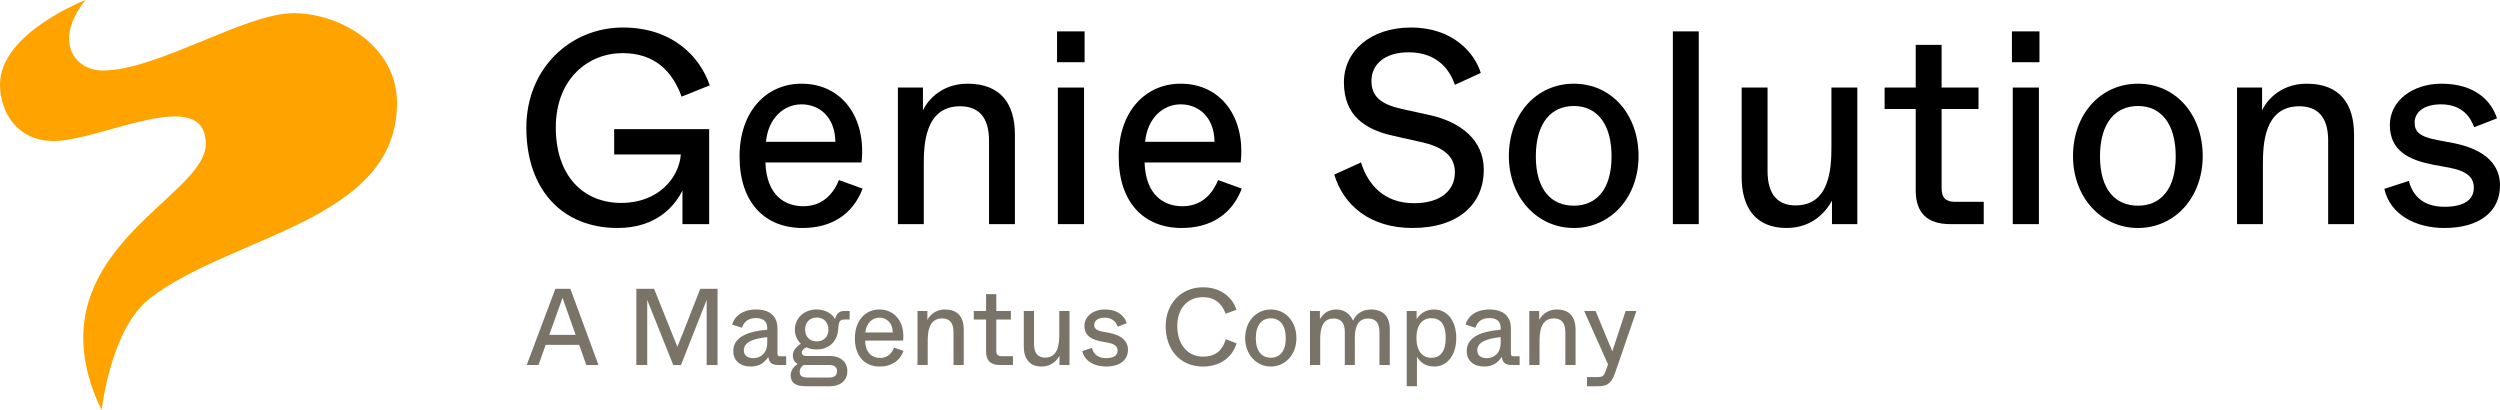 <?xml version="1.0" encoding="UTF-8" standalone="no"?>
<svg
   xmlns:dc="http://purl.org/dc/elements/1.1/"
   xmlns:cc="http://creativecommons.org/ns#"
   xmlns:rdf="http://www.w3.org/1999/02/22-rdf-syntax-ns#"
   xmlns:svg="http://www.w3.org/2000/svg"
   xmlns="http://www.w3.org/2000/svg"
   xmlns:sodipodi="http://sodipodi.sourceforge.net/DTD/sodipodi-0.dtd"
   xmlns:inkscape="http://www.inkscape.org/namespaces/inkscape"
   width="1000"
   height="163.933"
   viewBox="0 0 1000 163.933"
   version="1.1"
   id="svg64"
   sodipodi:docname="Default-3.svg"
   style="fill:none"
   inkscape:version="0.92.4 (5da689c313, 2019-01-14)">
  <defs
     id="defs68" />
  <sodipodi:namedview
     pagecolor="#ffffff"
     bordercolor="#111111"
     borderopacity="1"
     objecttolerance="10"
     gridtolerance="10"
     guidetolerance="10"
     inkscape:pageopacity="0"
     inkscape:pageshadow="2"
     inkscape:window-width="1920"
     inkscape:window-height="1017"
     id="namedview66"
     showgrid="false"
     fit-margin-top="0"
     fit-margin-left="0"
     fit-margin-right="0"
     fit-margin-bottom="0"
     inkscape:zoom="0.83165829"
     inkscape:cx="309.62236"
     inkscape:cy="27.190332"
     inkscape:window-x="1912"
     inkscape:window-y="-8"
     inkscape:window-maximized="1"
     inkscape:current-layer="svg64" />
  <path
     d="m 40.683,163.933 c 0,0 -7.381,-13.169 -7.381,-28.819 0,-41.215 49.009,-59.19 49.009,-77.472 0,-24.173 -42.099,-1.241 -60.791,-1.241 C 6.752,56.401 0,44.779 0,33.781 0,13.172 34.244,0 34.244,0 c 0,0 -6.598,7.441 -6.598,15.342 0,7.902 5.969,12.86 13.508,12.86 21.52,0 57.021,-22.932 76.185,-22.932 19.164,0 41.471,13.48 41.471,35.947 0,47.102 -65.503,52.681 -98.65,77.936 -15.921,12.132 -19.477,44.779 -19.477,44.779 z"
     id="path2"
     inkscape:connector-curvature="0"
     style="clip-rule:evenodd;fill:#ffa300;fill-rule:evenodd;stroke-width:2.561" />
  <path
     d="m 246.991,91.193 c 16.191,0 23.24,-9.472 25.994,-14.979 V 89.651 h 10.684 V 51.652 h -37.999 v 10.133 h 26.655 c -0.661,9.252 -8.922,19.385 -23.791,19.385 -15.42,0 -26.214,-11.014 -26.214,-30.179 0,-19.605 13.107,-29.739 26.655,-29.739 12.997,0 19.936,7.269 23.681,17.403 l 11.235,-4.516 c -3.965,-11.675 -15.09,-23.13 -34.695,-23.13 -21.147,0 -38.66,16.411 -38.66,40.092 0,24.672 14.319,40.092 36.457,40.092 z"
     id="path4"
     inkscape:connector-curvature="0"
     style="fill:currentColor;stroke-width:2.561" />
  <path
     d="m 321.037,91.193 c 11.345,0 20.046,-5.287 24.011,-15.75 l -9.472,-3.414 c -1.542,3.855 -5.397,10.464 -14.208,10.464 -7.49,0 -14.759,-4.406 -15.2,-17.513 h 38.44 c 1.983,-17.843 -7.71,-31.501 -24.011,-31.501 -14.208,0 -24.782,11.235 -24.782,29.078 0,18.394 10.023,28.637 25.223,28.637 z M 306.389,56.718 c 0.881,-9.472 7.159,-14.979 14.208,-14.979 7.269,0 13.437,5.177 13.548,14.979 z"
     id="path6"
     inkscape:connector-curvature="0"
     style="fill:currentColor;stroke-width:2.561" />
  <path
     d="M 369.508,89.651 V 66.08 c 0,-7.71 0.22,-23.571 14.539,-23.571 7.049,0 11.565,3.965 11.565,13.768 V 89.651 h 10.353 V 53.855 c 0,-12.116 -5.507,-20.376 -18.945,-20.376 -11.455,0 -16.742,8.04 -17.843,10.684 V 35.02 H 359.155 V 89.651 Z"
     id="path8"
     inkscape:connector-curvature="0"
     style="fill:currentColor;stroke-width:2.561" />
  <path
     d="M 433.836,24.887 V 12.551 H 422.822 V 24.887 Z M 433.616,89.651 V 35.02 H 423.152 V 89.651 Z"
     id="path10"
     inkscape:connector-curvature="0"
     style="fill:currentColor;stroke-width:2.561" />
  <path
     d="m 472.699,91.193 c 11.345,0 20.046,-5.287 24.011,-15.75 l -9.472,-3.414 c -1.542,3.855 -5.397,10.464 -14.208,10.464 -7.49,0 -14.759,-4.406 -15.2,-17.513 h 38.44 c 1.983,-17.843 -7.71,-31.501 -24.011,-31.501 -14.208,0 -24.782,11.235 -24.782,29.078 0,18.394 10.023,28.637 25.223,28.637 z M 458.05,56.718 c 0.881,-9.472 7.159,-14.979 14.208,-14.979 7.269,0 13.437,5.177 13.548,14.979 z"
     id="path12"
     inkscape:connector-curvature="0"
     style="fill:currentColor;stroke-width:2.561" />
  <path
     d="m 564.993,91.193 c 18.614,0 28.527,-9.803 28.527,-23.24 0,-12.006 -9.252,-19.275 -22.139,-22.029 l -10.574,-2.313 c -8.371,-1.872 -12.226,-4.956 -12.226,-11.235 0,-6.609 5.287,-11.455 14.869,-11.455 12.116,0 16.742,7.82 18.504,12.997 l 10.353,-4.736 c -2.313,-7.71 -10.904,-18.174 -27.866,-18.174 -16.301,0 -26.875,9.472 -26.875,21.918 0,13.107 8.151,18.945 20.156,21.478 l 10.243,2.313 c 9.472,1.983 13.988,5.838 13.988,12.226 0,7.269 -5.727,12.336 -16.301,12.336 -12.116,0 -18.504,-7.49 -21.258,-16.301 l -10.684,4.846 c 3.635,12.116 14.098,21.368 31.28,21.368 z"
     id="path14"
     inkscape:connector-curvature="0"
     style="fill:currentColor;stroke-width:2.561" />
  <path
     d="m 629.534,91.193 c 14.649,0 25.884,-12.116 25.884,-28.747 0,-16.632 -10.794,-28.968 -25.884,-28.968 -15.09,0 -25.994,12.336 -25.994,28.968 0,16.411 11.235,28.747 25.994,28.747 z m 0,-8.922 c -9.032,0 -15.2,-6.388 -15.2,-19.716 0,-13.437 6.168,-20.156 15.2,-20.156 8.922,0 15.09,6.719 15.09,20.156 0,13.327 -6.168,19.716 -15.09,19.716 z"
     id="path16"
     inkscape:connector-curvature="0"
     style="fill:currentColor;stroke-width:2.561" />
  <path
     d="M 679.5,89.651 V 12.551 h -10.353 V 89.651 Z"
     id="path18"
     inkscape:connector-curvature="0"
     style="fill:currentColor;stroke-width:2.561" />
  <path
     d="m 714.618,91.193 c 11.235,0 16.411,-7.71 18.174,-10.904 v 9.362 h 10.133 V 35.02 h -10.353 v 23.791 c 0,8.481 -0.661,23.35 -14.319,23.35 -6.829,0 -11.235,-3.965 -11.235,-13.768 V 35.02 h -10.353 v 35.796 c 0,12.116 5.507,20.376 17.953,20.376 z"
     id="path20"
     inkscape:connector-curvature="0"
     style="fill:currentColor;stroke-width:2.561" />
  <path
     d="M 793.495,89.651 V 80.729 h -11.455 c -3.745,0 -5.397,-1.652 -5.397,-5.397 V 43.611 h 14.759 V 35.02 H 776.644 V 17.948 h -10.353 V 35.02 H 753.844 v 8.591 h 12.446 v 32.602 c 0,9.032 4.736,13.437 13.768,13.437 z"
     id="path22"
     inkscape:connector-curvature="0"
     style="fill:currentColor;stroke-width:2.561" />
  <path
     d="M 815.785,24.887 V 12.551 H 804.771 V 24.887 Z M 815.565,89.651 V 35.02 H 805.101 V 89.651 Z"
     id="path24"
     inkscape:connector-curvature="0"
     style="fill:currentColor;stroke-width:2.561" />
  <path
     d="m 855.198,91.193 c 14.649,0 25.884,-12.116 25.884,-28.747 0,-16.632 -10.794,-28.968 -25.884,-28.968 -15.09,0 -25.994,12.336 -25.994,28.968 0,16.411 11.235,28.747 25.994,28.747 z m 0,-8.922 c -9.032,0 -15.2,-6.388 -15.2,-19.716 0,-13.437 6.168,-20.156 15.2,-20.156 8.922,0 15.09,6.719 15.09,20.156 0,13.327 -6.168,19.716 -15.09,19.716 z"
     id="path26"
     inkscape:connector-curvature="0"
     style="fill:currentColor;stroke-width:2.561" />
  <path
     d="M 905.165,89.651 V 66.08 c 0,-7.71 0.22,-23.571 14.539,-23.571 7.049,0 11.565,3.965 11.565,13.768 V 89.651 h 10.353 V 53.855 c 0,-12.116 -5.507,-20.376 -18.945,-20.376 -11.455,0 -16.742,8.04 -17.843,10.684 V 35.02 H 894.811 V 89.651 Z"
     id="path28"
     inkscape:connector-curvature="0"
     style="fill:currentColor;stroke-width:2.561" />
  <path
     d="m 977.751,91.193 c 14.098,0 22.249,-6.609 22.249,-16.962 0,-12.116 -12.116,-15.64 -18.394,-16.962 l -6.498,-1.212 c -7.6,-1.432 -9.252,-3.525 -9.252,-7.049 0,-3.855 3.304,-7.269 10.574,-7.269 8.591,0 11.895,5.397 13.217,9.142 l 9.142,-3.525 c -2.203,-6.939 -8.701,-13.878 -22.249,-13.878 -11.345,0 -20.597,6.719 -20.597,16.521 0,10.464 7.82,13.988 17.182,15.861 l 6.609,1.212 c 7.49,1.432 9.803,4.185 9.803,8.04 0,4.846 -4.075,7.6 -11.675,7.6 -8.922,0 -12.887,-4.736 -14.319,-10.353 l -9.803,3.194 c 2.313,10.353 12.556,15.64 24.011,15.64 z"
     id="path30"
     inkscape:connector-curvature="0"
     style="fill:currentColor;stroke-width:2.561" />
  <path
     d="m 239.389,146.003 -11.235,-30.481 h -6.009 l -11.452,30.481 h 4.703 l 2.874,-8.056 h 13.412 l 2.83,8.056 z m -16.721,-20.335 c 1.176,-3.222 1.872,-5.269 2.351,-6.532 0.479,1.263 1.132,3.092 2.308,6.532 l 2.917,8.274 H 219.706 Z"
     id="path32"
     inkscape:connector-curvature="0"
     style="fill:#7a7468;stroke-width:2.561" />
  <path
     d="m 258.891,146.003 v -15.85 -10.189 l 10.407,26.04 h 3.092 l 10.277,-26.04 v 10.189 15.85 h 4.354 v -30.481 h -6.924 l -6.837,17.461 c -1.481,3.745 -2.003,5.008 -2.308,5.748 -0.305,-0.74 -0.827,-1.96 -2.308,-5.748 l -7.011,-17.461 h -7.098 v 30.481 z"
     id="path34"
     inkscape:connector-curvature="0"
     style="fill:#7a7468;stroke-width:2.561" />
  <path
     d="m 300.277,146.613 c 3.44,0 5.53,-1.524 7.054,-3.875 0.261,1.829 0.871,3.266 4.006,3.266 h 3.135 v -3.484 h -2.221 c -1.002,0 -1.263,-0.261 -1.263,-1.263 v -9.885 c 0,-4.659 -2.787,-7.577 -8.622,-7.577 -5.704,0 -8.796,3.092 -9.493,6.053 l 3.919,1.263 c 0.566,-1.655 1.785,-3.875 5.574,-3.875 3.179,0 4.529,1.524 4.529,4.006 v 0.653 c -7.011,0.566 -13.586,2.569 -13.586,8.535 0,3.832 2.743,6.183 6.967,6.183 z m 1.089,-3.353 c -2.569,0 -3.832,-1.219 -3.832,-3.179 0,-3.44 4.311,-4.703 9.362,-5.225 v 2.221 c 0,4.311 -2.787,6.183 -5.53,6.183 z"
     id="path36"
     inkscape:connector-curvature="0"
     style="fill:#7a7468;stroke-width:2.561" />
  <path
     d="m 332.065,154.494 c 3.745,0 6.88,-2.003 6.88,-6.053 0,-3.614 -2.743,-6.053 -6.967,-6.053 h -9.362 c -1.481,0 -1.916,-0.697 -1.916,-1.393 0,-0.784 0.74,-1.568 1.916,-2.047 1.219,0.653 2.613,0.827 4.093,0.827 4.833,0 8.186,-3.135 8.578,-8.012 l 0.087,-1.045 c 0.174,-2.482 0.871,-2.917 2.7,-2.917 h 1.785 v -3.396 h -2.221 c -2.221,0 -3.179,1.35 -3.571,3.222 -1.002,-1.698 -3.396,-3.832 -7.403,-3.832 -5.051,0 -8.709,3.484 -8.709,8.056 0,2.569 1.132,4.529 2.395,5.661 -1.481,0.958 -3.222,2.439 -3.222,4.572 0,1.742 0.697,2.787 1.916,3.527 -1.263,0.784 -2.787,2.351 -2.787,4.529 0,2.526 1.524,4.354 5.748,4.354 z m -5.356,-17.94 c -2.83,0 -4.659,-1.872 -4.659,-4.746 0,-2.83 1.829,-4.79 4.659,-4.79 2.83,0 4.659,1.96 4.659,4.79 0,2.874 -1.829,4.746 -4.659,4.746 z m -3.571,14.457 c -2.09,0 -3.266,-0.523 -3.266,-2.264 0,-1.35 0.871,-2.308 1.568,-2.743 h 10.102 c 1.742,0 3.266,0.435 3.266,2.482 0,2.047 -1.524,2.526 -3.266,2.526 z"
     id="path38"
     inkscape:connector-curvature="0"
     style="fill:#7a7468;stroke-width:2.561" />
  <path
     d="m 351.924,146.613 c 4.485,0 7.925,-2.09 9.493,-6.227 l -3.745,-1.35 c -0.61,1.524 -2.134,4.137 -5.617,4.137 -2.961,0 -5.835,-1.742 -6.009,-6.924 h 15.197 c 0.784,-7.054 -3.048,-12.454 -9.493,-12.454 -5.617,0 -9.798,4.442 -9.798,11.496 0,7.272 3.963,11.322 9.972,11.322 z m -5.791,-13.63 c 0.348,-3.745 2.83,-5.922 5.617,-5.922 2.874,0 5.312,2.047 5.356,5.922 z"
     id="path40"
     inkscape:connector-curvature="0"
     style="fill:#7a7468;stroke-width:2.561" />
  <path
     d="m 371.088,146.003 v -9.319 c 0,-3.048 0.087,-9.319 5.748,-9.319 2.787,0 4.572,1.568 4.572,5.443 v 13.194 h 4.093 v -14.152 c 0,-4.79 -2.177,-8.056 -7.49,-8.056 -4.529,0 -6.619,3.179 -7.054,4.224 v -3.614 h -3.963 v 21.598 z"
     id="path42"
     inkscape:connector-curvature="0"
     style="fill:#7a7468;stroke-width:2.561" />
  <path
     d="m 405.184,146.003 v -3.527 h -4.529 c -1.481,0 -2.134,-0.653 -2.134,-2.134 v -12.541 h 5.835 v -3.396 h -5.835 v -6.749 h -4.093 v 6.749 h -4.921 v 3.396 h 4.921 v 12.889 c 0,3.571 1.872,5.312 5.443,5.312 z"
     id="path44"
     inkscape:connector-curvature="0"
     style="fill:#7a7468;stroke-width:2.561" />
  <path
     d="m 416.611,146.613 c 4.442,0 6.488,-3.048 7.185,-4.311 v 3.701 h 4.006 v -21.598 h -4.093 v 9.406 c 0,3.353 -0.261,9.231 -5.661,9.231 -2.7,0 -4.442,-1.568 -4.442,-5.443 v -13.194 h -4.093 v 14.152 c 0,4.79 2.177,8.056 7.098,8.056 z"
     id="path46"
     inkscape:connector-curvature="0"
     style="fill:#7a7468;stroke-width:2.561" />
  <path
     d="m 442.394,146.613 c 5.574,0 8.796,-2.613 8.796,-6.706 0,-4.79 -4.79,-6.183 -7.272,-6.706 l -2.569,-0.479 c -3.005,-0.566 -3.658,-1.393 -3.658,-2.787 0,-1.524 1.306,-2.874 4.18,-2.874 3.396,0 4.703,2.134 5.225,3.614 l 3.614,-1.393 c -0.871,-2.743 -3.44,-5.487 -8.796,-5.487 -4.485,0 -8.143,2.656 -8.143,6.532 0,4.137 3.092,5.53 6.793,6.27 l 2.613,0.479 c 2.961,0.566 3.875,1.655 3.875,3.179 0,1.916 -1.611,3.005 -4.616,3.005 -3.527,0 -5.095,-1.872 -5.661,-4.093 l -3.875,1.263 c 0.914,4.093 4.964,6.183 9.493,6.183 z"
     id="path48"
     inkscape:connector-curvature="0"
     style="fill:#7a7468;stroke-width:2.561" />
  <path
     d="m 481.193,146.613 c 7.49,0 11.931,-4.267 13.412,-9.275 l -4.267,-1.655 c -1.132,3.658 -3.396,6.967 -9.144,6.967 -6.183,0 -10.277,-4.964 -10.277,-12.193 0,-7.228 4.137,-11.583 10.277,-11.583 5.835,0 8.143,3.919 9.014,6.619 l 4.354,-1.568 c -1.263,-4.267 -5.574,-9.014 -13.368,-9.014 -8.883,0 -14.936,6.706 -14.936,15.589 0,8.927 5.4,16.112 14.936,16.112 z"
     id="path50"
     inkscape:connector-curvature="0"
     style="fill:#7a7468;stroke-width:2.561" />
  <path
     d="m 508.334,146.613 c 5.791,0 10.233,-4.79 10.233,-11.365 0,-6.575 -4.267,-11.452 -10.233,-11.452 -5.966,0 -10.277,4.877 -10.277,11.452 0,6.488 4.442,11.365 10.277,11.365 z m 0,-3.527 c -3.571,0 -6.009,-2.526 -6.009,-7.795 0,-5.312 2.439,-7.969 6.009,-7.969 3.527,0 5.966,2.656 5.966,7.969 0,5.269 -2.439,7.795 -5.966,7.795 z"
     id="path52"
     inkscape:connector-curvature="0"
     style="fill:#7a7468;stroke-width:2.561" />
  <path
     d="M 528.088,146.003 V 135.814 c 0,-2.961 0.218,-8.404 5.269,-8.404 2.743,0 4.572,1.437 4.572,5.4 v 13.194 h 4.006 V 135.814 c 0,-2.961 0.131,-8.404 5.312,-8.404 2.743,0 4.529,1.437 4.529,5.4 v 13.194 h 4.137 v -14.326 c 0,-5.138 -2.7,-7.882 -7.49,-7.882 -4.311,0 -6.314,2.526 -7.228,4.485 -1.132,-2.787 -3.571,-4.485 -6.706,-4.485 -3.701,0 -5.617,2.264 -6.532,3.875 v -3.266 h -3.963 v 21.598 z"
     id="path54"
     inkscape:connector-curvature="0"
     style="fill:#7a7468;stroke-width:2.561" />
  <path
     d="m 566.784,154.494 v -7.62 -4.137 c 1.045,1.785 3.092,3.875 6.88,3.875 5.095,0 8.84,-4.354 8.84,-11.409 0,-7.098 -3.745,-11.409 -8.84,-11.409 -3.788,0 -5.966,2.09 -7.011,3.875 v -3.266 h -3.963 v 30.089 z m 5.704,-11.365 c -3.44,0 -5.922,-2.656 -5.922,-7.969 0,-5.312 2.482,-7.882 5.922,-7.882 3.353,0 5.791,2.003 5.791,7.882 0,5.835 -2.439,7.969 -5.791,7.969 z"
     id="path56"
     inkscape:connector-curvature="0"
     style="fill:#7a7468;stroke-width:2.561" />
  <path
     d="m 593.651,146.613 c 3.44,0 5.53,-1.524 7.054,-3.875 0.261,1.829 0.871,3.266 4.006,3.266 h 3.135 v -3.484 h -2.221 c -1.002,0 -1.263,-0.261 -1.263,-1.263 v -9.885 c 0,-4.659 -2.787,-7.577 -8.622,-7.577 -5.704,0 -8.796,3.092 -9.493,6.053 l 3.919,1.263 c 0.566,-1.655 1.785,-3.875 5.574,-3.875 3.179,0 4.529,1.524 4.529,4.006 v 0.653 c -7.011,0.566 -13.586,2.569 -13.586,8.535 0,3.832 2.743,6.183 6.967,6.183 z m 1.089,-3.353 c -2.569,0 -3.832,-1.219 -3.832,-3.179 0,-3.44 4.311,-4.703 9.362,-5.225 v 2.221 c 0,4.311 -2.787,6.183 -5.53,6.183 z"
     id="path58"
     inkscape:connector-curvature="0"
     style="fill:#7a7468;stroke-width:2.561" />
  <path
     d="m 615.815,146.003 v -9.319 c 0,-3.048 0.087,-9.319 5.748,-9.319 2.787,0 4.572,1.568 4.572,5.443 v 13.194 h 4.093 v -14.152 c 0,-4.79 -2.177,-8.056 -7.49,-8.056 -4.529,0 -6.619,3.179 -7.054,4.224 v -3.614 h -3.963 v 21.598 z"
     id="path60"
     inkscape:connector-curvature="0"
     style="fill:#7a7468;stroke-width:2.561" />
  <path
     d="m 646.56,135.596 c -1.002,2.917 -1.263,3.745 -1.655,4.921 -0.392,-1.045 -0.784,-2.003 -2.221,-5.356 l -4.442,-10.756 h -4.572 l 9.536,21.337 -1.089,3.092 c -0.61,1.655 -1.481,2.003 -2.961,2.003 h -4.354 v 3.658 h 4.485 c 3.788,0 5.4,-1.35 6.793,-5.443 l 8.491,-24.646 h -4.311 z"
     id="path62"
     inkscape:connector-curvature="0"
     style="fill:#7a7468;stroke-width:2.561" />
</svg>
